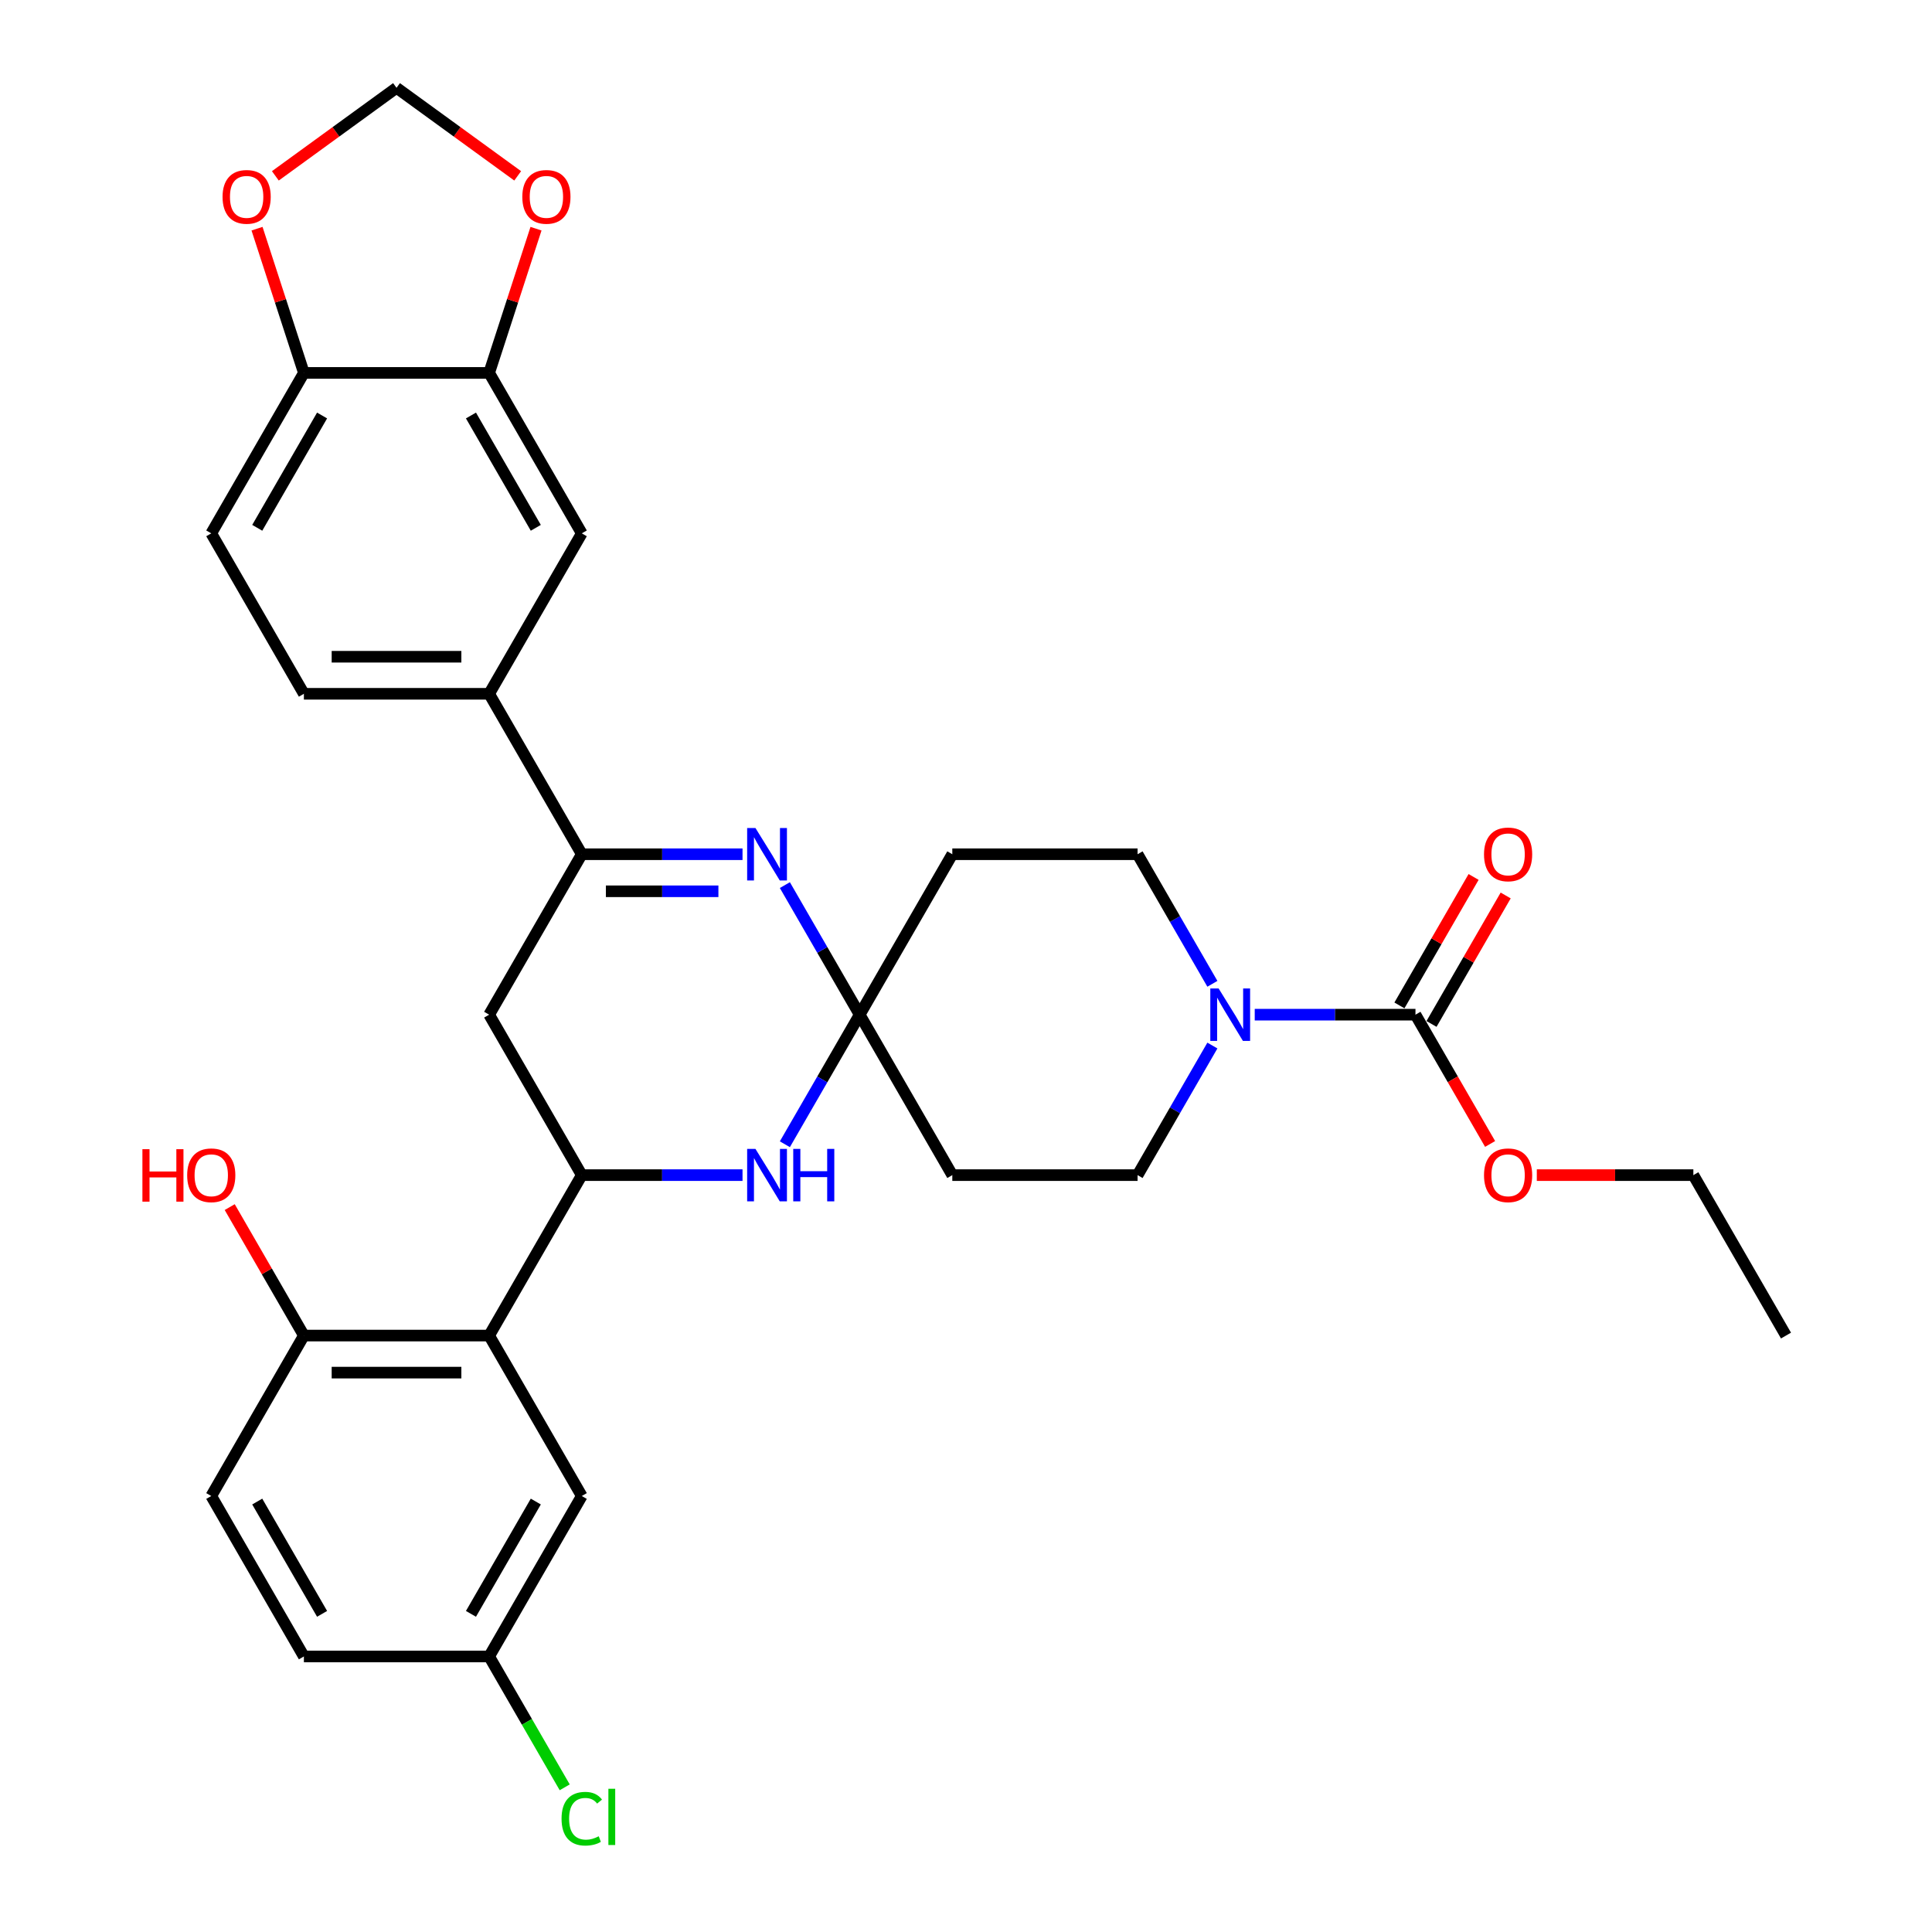 <?xml version='1.0' encoding='iso-8859-1'?>
<svg version='1.1' baseProfile='full'
              xmlns='http://www.w3.org/2000/svg'
                      xmlns:rdkit='http://www.rdkit.org/xml'
                      xmlns:xlink='http://www.w3.org/1999/xlink'
                  xml:space='preserve'
width='1000px' height='1000px' viewBox='0 0 1000 1000'>
<!-- END OF HEADER -->
<rect style='opacity:1.0;fill:#FFFFFF;stroke:none' width='1000' height='1000' x='0' y='0'> </rect>
<path class='bond-0' d='M 444.968,525.197 L 425.607,491.662' style='fill:none;fill-rule:evenodd;stroke:#000000;stroke-width:6px;stroke-linecap:butt;stroke-linejoin:miter;stroke-opacity:1' />
<path class='bond-0' d='M 425.607,491.662 L 406.245,458.128' style='fill:none;fill-rule:evenodd;stroke:#0000FF;stroke-width:6px;stroke-linecap:butt;stroke-linejoin:miter;stroke-opacity:1' />
<path class='bond-3' d='M 444.968,525.197 L 425.607,558.732' style='fill:none;fill-rule:evenodd;stroke:#000000;stroke-width:6px;stroke-linecap:butt;stroke-linejoin:miter;stroke-opacity:1' />
<path class='bond-3' d='M 425.607,558.732 L 406.245,592.266' style='fill:none;fill-rule:evenodd;stroke:#0000FF;stroke-width:6px;stroke-linecap:butt;stroke-linejoin:miter;stroke-opacity:1' />
<path class='bond-9' d='M 444.968,525.197 L 492.914,442.152' style='fill:none;fill-rule:evenodd;stroke:#000000;stroke-width:6px;stroke-linecap:butt;stroke-linejoin:miter;stroke-opacity:1' />
<path class='bond-10' d='M 444.968,525.197 L 492.914,608.242' style='fill:none;fill-rule:evenodd;stroke:#000000;stroke-width:6px;stroke-linecap:butt;stroke-linejoin:miter;stroke-opacity:1' />
<path class='bond-2' d='M 384.326,442.152 L 342.728,442.152' style='fill:none;fill-rule:evenodd;stroke:#0000FF;stroke-width:6px;stroke-linecap:butt;stroke-linejoin:miter;stroke-opacity:1' />
<path class='bond-2' d='M 342.728,442.152 L 301.13,442.152' style='fill:none;fill-rule:evenodd;stroke:#000000;stroke-width:6px;stroke-linecap:butt;stroke-linejoin:miter;stroke-opacity:1' />
<path class='bond-2' d='M 371.846,461.33 L 342.728,461.33' style='fill:none;fill-rule:evenodd;stroke:#0000FF;stroke-width:6px;stroke-linecap:butt;stroke-linejoin:miter;stroke-opacity:1' />
<path class='bond-2' d='M 342.728,461.33 L 313.609,461.33' style='fill:none;fill-rule:evenodd;stroke:#000000;stroke-width:6px;stroke-linecap:butt;stroke-linejoin:miter;stroke-opacity:1' />
<path class='bond-1' d='M 301.13,608.242 L 342.728,608.242' style='fill:none;fill-rule:evenodd;stroke:#000000;stroke-width:6px;stroke-linecap:butt;stroke-linejoin:miter;stroke-opacity:1' />
<path class='bond-1' d='M 342.728,608.242 L 384.326,608.242' style='fill:none;fill-rule:evenodd;stroke:#0000FF;stroke-width:6px;stroke-linecap:butt;stroke-linejoin:miter;stroke-opacity:1' />
<path class='bond-4' d='M 301.13,608.242 L 253.184,691.287' style='fill:none;fill-rule:evenodd;stroke:#000000;stroke-width:6px;stroke-linecap:butt;stroke-linejoin:miter;stroke-opacity:1' />
<path class='bond-7' d='M 301.13,608.242 L 253.184,525.197' style='fill:none;fill-rule:evenodd;stroke:#000000;stroke-width:6px;stroke-linecap:butt;stroke-linejoin:miter;stroke-opacity:1' />
<path class='bond-8' d='M 301.13,442.152 L 253.184,359.107' style='fill:none;fill-rule:evenodd;stroke:#000000;stroke-width:6px;stroke-linecap:butt;stroke-linejoin:miter;stroke-opacity:1' />
<path class='bond-33' d='M 301.13,442.152 L 253.184,525.197' style='fill:none;fill-rule:evenodd;stroke:#000000;stroke-width:6px;stroke-linecap:butt;stroke-linejoin:miter;stroke-opacity:1' />
<path class='bond-13' d='M 253.184,691.287 L 157.292,691.287' style='fill:none;fill-rule:evenodd;stroke:#000000;stroke-width:6px;stroke-linecap:butt;stroke-linejoin:miter;stroke-opacity:1' />
<path class='bond-13' d='M 238.8,710.465 L 171.676,710.465' style='fill:none;fill-rule:evenodd;stroke:#000000;stroke-width:6px;stroke-linecap:butt;stroke-linejoin:miter;stroke-opacity:1' />
<path class='bond-18' d='M 253.184,691.287 L 301.13,774.332' style='fill:none;fill-rule:evenodd;stroke:#000000;stroke-width:6px;stroke-linecap:butt;stroke-linejoin:miter;stroke-opacity:1' />
<path class='bond-5' d='M 627.528,541.173 L 608.167,574.707' style='fill:none;fill-rule:evenodd;stroke:#0000FF;stroke-width:6px;stroke-linecap:butt;stroke-linejoin:miter;stroke-opacity:1' />
<path class='bond-5' d='M 608.167,574.707 L 588.806,608.242' style='fill:none;fill-rule:evenodd;stroke:#000000;stroke-width:6px;stroke-linecap:butt;stroke-linejoin:miter;stroke-opacity:1' />
<path class='bond-6' d='M 649.448,525.197 L 691.046,525.197' style='fill:none;fill-rule:evenodd;stroke:#0000FF;stroke-width:6px;stroke-linecap:butt;stroke-linejoin:miter;stroke-opacity:1' />
<path class='bond-6' d='M 691.046,525.197 L 732.644,525.197' style='fill:none;fill-rule:evenodd;stroke:#000000;stroke-width:6px;stroke-linecap:butt;stroke-linejoin:miter;stroke-opacity:1' />
<path class='bond-32' d='M 627.528,509.221 L 608.167,475.687' style='fill:none;fill-rule:evenodd;stroke:#0000FF;stroke-width:6px;stroke-linecap:butt;stroke-linejoin:miter;stroke-opacity:1' />
<path class='bond-32' d='M 608.167,475.687 L 588.806,442.152' style='fill:none;fill-rule:evenodd;stroke:#000000;stroke-width:6px;stroke-linecap:butt;stroke-linejoin:miter;stroke-opacity:1' />
<path class='bond-21' d='M 740.948,529.992 L 760.144,496.745' style='fill:none;fill-rule:evenodd;stroke:#000000;stroke-width:6px;stroke-linecap:butt;stroke-linejoin:miter;stroke-opacity:1' />
<path class='bond-21' d='M 760.144,496.745 L 779.339,463.498' style='fill:none;fill-rule:evenodd;stroke:#FF0000;stroke-width:6px;stroke-linecap:butt;stroke-linejoin:miter;stroke-opacity:1' />
<path class='bond-21' d='M 724.339,520.402 L 743.535,487.155' style='fill:none;fill-rule:evenodd;stroke:#000000;stroke-width:6px;stroke-linecap:butt;stroke-linejoin:miter;stroke-opacity:1' />
<path class='bond-21' d='M 743.535,487.155 L 762.73,453.908' style='fill:none;fill-rule:evenodd;stroke:#FF0000;stroke-width:6px;stroke-linecap:butt;stroke-linejoin:miter;stroke-opacity:1' />
<path class='bond-26' d='M 732.644,525.197 L 751.961,558.655' style='fill:none;fill-rule:evenodd;stroke:#000000;stroke-width:6px;stroke-linecap:butt;stroke-linejoin:miter;stroke-opacity:1' />
<path class='bond-26' d='M 751.961,558.655 L 771.278,592.113' style='fill:none;fill-rule:evenodd;stroke:#FF0000;stroke-width:6px;stroke-linecap:butt;stroke-linejoin:miter;stroke-opacity:1' />
<path class='bond-12' d='M 253.184,359.107 L 301.13,276.062' style='fill:none;fill-rule:evenodd;stroke:#000000;stroke-width:6px;stroke-linecap:butt;stroke-linejoin:miter;stroke-opacity:1' />
<path class='bond-22' d='M 253.184,359.107 L 157.292,359.107' style='fill:none;fill-rule:evenodd;stroke:#000000;stroke-width:6px;stroke-linecap:butt;stroke-linejoin:miter;stroke-opacity:1' />
<path class='bond-22' d='M 238.8,339.929 L 171.676,339.929' style='fill:none;fill-rule:evenodd;stroke:#000000;stroke-width:6px;stroke-linecap:butt;stroke-linejoin:miter;stroke-opacity:1' />
<path class='bond-17' d='M 492.914,442.152 L 588.806,442.152' style='fill:none;fill-rule:evenodd;stroke:#000000;stroke-width:6px;stroke-linecap:butt;stroke-linejoin:miter;stroke-opacity:1' />
<path class='bond-16' d='M 492.914,608.242 L 588.806,608.242' style='fill:none;fill-rule:evenodd;stroke:#000000;stroke-width:6px;stroke-linecap:butt;stroke-linejoin:miter;stroke-opacity:1' />
<path class='bond-11' d='M 253.184,193.017 L 301.13,276.062' style='fill:none;fill-rule:evenodd;stroke:#000000;stroke-width:6px;stroke-linecap:butt;stroke-linejoin:miter;stroke-opacity:1' />
<path class='bond-11' d='M 243.767,215.063 L 277.329,273.195' style='fill:none;fill-rule:evenodd;stroke:#000000;stroke-width:6px;stroke-linecap:butt;stroke-linejoin:miter;stroke-opacity:1' />
<path class='bond-15' d='M 253.184,193.017 L 265.311,155.693' style='fill:none;fill-rule:evenodd;stroke:#000000;stroke-width:6px;stroke-linecap:butt;stroke-linejoin:miter;stroke-opacity:1' />
<path class='bond-15' d='M 265.311,155.693 L 277.438,118.369' style='fill:none;fill-rule:evenodd;stroke:#FF0000;stroke-width:6px;stroke-linecap:butt;stroke-linejoin:miter;stroke-opacity:1' />
<path class='bond-35' d='M 253.184,193.017 L 157.292,193.017' style='fill:none;fill-rule:evenodd;stroke:#000000;stroke-width:6px;stroke-linecap:butt;stroke-linejoin:miter;stroke-opacity:1' />
<path class='bond-24' d='M 157.292,691.287 L 109.346,774.332' style='fill:none;fill-rule:evenodd;stroke:#000000;stroke-width:6px;stroke-linecap:butt;stroke-linejoin:miter;stroke-opacity:1' />
<path class='bond-28' d='M 157.292,691.287 L 138.097,658.04' style='fill:none;fill-rule:evenodd;stroke:#000000;stroke-width:6px;stroke-linecap:butt;stroke-linejoin:miter;stroke-opacity:1' />
<path class='bond-28' d='M 138.097,658.04 L 118.902,624.793' style='fill:none;fill-rule:evenodd;stroke:#FF0000;stroke-width:6px;stroke-linecap:butt;stroke-linejoin:miter;stroke-opacity:1' />
<path class='bond-14' d='M 157.292,193.017 L 109.346,276.062' style='fill:none;fill-rule:evenodd;stroke:#000000;stroke-width:6px;stroke-linecap:butt;stroke-linejoin:miter;stroke-opacity:1' />
<path class='bond-14' d='M 166.709,215.063 L 133.147,273.195' style='fill:none;fill-rule:evenodd;stroke:#000000;stroke-width:6px;stroke-linecap:butt;stroke-linejoin:miter;stroke-opacity:1' />
<path class='bond-19' d='M 157.292,193.017 L 145.165,155.693' style='fill:none;fill-rule:evenodd;stroke:#000000;stroke-width:6px;stroke-linecap:butt;stroke-linejoin:miter;stroke-opacity:1' />
<path class='bond-19' d='M 145.165,155.693 L 133.037,118.369' style='fill:none;fill-rule:evenodd;stroke:#FF0000;stroke-width:6px;stroke-linecap:butt;stroke-linejoin:miter;stroke-opacity:1' />
<path class='bond-20' d='M 267.953,91.02 L 236.595,68.237' style='fill:none;fill-rule:evenodd;stroke:#FF0000;stroke-width:6px;stroke-linecap:butt;stroke-linejoin:miter;stroke-opacity:1' />
<path class='bond-20' d='M 236.595,68.237 L 205.238,45.455' style='fill:none;fill-rule:evenodd;stroke:#000000;stroke-width:6px;stroke-linecap:butt;stroke-linejoin:miter;stroke-opacity:1' />
<path class='bond-25' d='M 301.13,774.332 L 253.184,857.377' style='fill:none;fill-rule:evenodd;stroke:#000000;stroke-width:6px;stroke-linecap:butt;stroke-linejoin:miter;stroke-opacity:1' />
<path class='bond-25' d='M 277.329,777.199 L 243.767,835.331' style='fill:none;fill-rule:evenodd;stroke:#000000;stroke-width:6px;stroke-linecap:butt;stroke-linejoin:miter;stroke-opacity:1' />
<path class='bond-36' d='M 142.523,91.02 L 173.88,68.237' style='fill:none;fill-rule:evenodd;stroke:#FF0000;stroke-width:6px;stroke-linecap:butt;stroke-linejoin:miter;stroke-opacity:1' />
<path class='bond-36' d='M 173.88,68.237 L 205.238,45.455' style='fill:none;fill-rule:evenodd;stroke:#000000;stroke-width:6px;stroke-linecap:butt;stroke-linejoin:miter;stroke-opacity:1' />
<path class='bond-23' d='M 157.292,359.107 L 109.346,276.062' style='fill:none;fill-rule:evenodd;stroke:#000000;stroke-width:6px;stroke-linecap:butt;stroke-linejoin:miter;stroke-opacity:1' />
<path class='bond-34' d='M 109.346,774.332 L 157.292,857.377' style='fill:none;fill-rule:evenodd;stroke:#000000;stroke-width:6px;stroke-linecap:butt;stroke-linejoin:miter;stroke-opacity:1' />
<path class='bond-34' d='M 133.147,777.199 L 166.709,835.331' style='fill:none;fill-rule:evenodd;stroke:#000000;stroke-width:6px;stroke-linecap:butt;stroke-linejoin:miter;stroke-opacity:1' />
<path class='bond-27' d='M 253.184,857.377 L 157.292,857.377' style='fill:none;fill-rule:evenodd;stroke:#000000;stroke-width:6px;stroke-linecap:butt;stroke-linejoin:miter;stroke-opacity:1' />
<path class='bond-29' d='M 253.184,857.377 L 272.739,891.247' style='fill:none;fill-rule:evenodd;stroke:#000000;stroke-width:6px;stroke-linecap:butt;stroke-linejoin:miter;stroke-opacity:1' />
<path class='bond-29' d='M 272.739,891.247 L 292.294,925.117' style='fill:none;fill-rule:evenodd;stroke:#00CC00;stroke-width:6px;stroke-linecap:butt;stroke-linejoin:miter;stroke-opacity:1' />
<path class='bond-30' d='M 795.453,608.242 L 835.968,608.242' style='fill:none;fill-rule:evenodd;stroke:#FF0000;stroke-width:6px;stroke-linecap:butt;stroke-linejoin:miter;stroke-opacity:1' />
<path class='bond-30' d='M 835.968,608.242 L 876.482,608.242' style='fill:none;fill-rule:evenodd;stroke:#000000;stroke-width:6px;stroke-linecap:butt;stroke-linejoin:miter;stroke-opacity:1' />
<path class='bond-31' d='M 876.482,608.242 L 924.428,691.287' style='fill:none;fill-rule:evenodd;stroke:#000000;stroke-width:6px;stroke-linecap:butt;stroke-linejoin:miter;stroke-opacity:1' />
<path  class='atom-1' d='M 391.019 428.574
L 399.918 442.957
Q 400.8 444.377, 402.219 446.947
Q 403.638 449.516, 403.715 449.67
L 403.715 428.574
L 407.321 428.574
L 407.321 455.73
L 403.6 455.73
L 394.049 440.004
Q 392.937 438.163, 391.748 436.053
Q 390.597 433.944, 390.252 433.292
L 390.252 455.73
L 386.723 455.73
L 386.723 428.574
L 391.019 428.574
' fill='#0000FF'/>
<path  class='atom-4' d='M 391.019 594.664
L 399.918 609.047
Q 400.8 610.467, 402.219 613.036
Q 403.638 615.606, 403.715 615.76
L 403.715 594.664
L 407.321 594.664
L 407.321 621.82
L 403.6 621.82
L 394.049 606.094
Q 392.937 604.253, 391.748 602.143
Q 390.597 600.033, 390.252 599.381
L 390.252 621.82
L 386.723 621.82
L 386.723 594.664
L 391.019 594.664
' fill='#0000FF'/>
<path  class='atom-4' d='M 410.581 594.664
L 414.263 594.664
L 414.263 606.209
L 428.148 606.209
L 428.148 594.664
L 431.831 594.664
L 431.831 621.82
L 428.148 621.82
L 428.148 609.277
L 414.263 609.277
L 414.263 621.82
L 410.581 621.82
L 410.581 594.664
' fill='#0000FF'/>
<path  class='atom-6' d='M 630.749 511.619
L 639.648 526.002
Q 640.53 527.422, 641.949 529.992
Q 643.368 532.561, 643.445 532.715
L 643.445 511.619
L 647.051 511.619
L 647.051 538.775
L 643.33 538.775
L 633.779 523.049
Q 632.667 521.208, 631.478 519.098
Q 630.327 516.989, 629.982 516.336
L 629.982 538.775
L 626.453 538.775
L 626.453 511.619
L 630.749 511.619
' fill='#0000FF'/>
<path  class='atom-16' d='M 270.35 101.895
Q 270.35 95.374, 273.572 91.731
Q 276.794 88.087, 282.816 88.087
Q 288.838 88.087, 292.06 91.731
Q 295.282 95.374, 295.282 101.895
Q 295.282 108.493, 292.022 112.252
Q 288.761 115.972, 282.816 115.972
Q 276.832 115.972, 273.572 112.252
Q 270.35 108.531, 270.35 101.895
M 282.816 112.904
Q 286.959 112.904, 289.183 110.142
Q 291.446 107.342, 291.446 101.895
Q 291.446 96.564, 289.183 93.879
Q 286.959 91.155, 282.816 91.155
Q 278.674 91.155, 276.411 93.84
Q 274.186 96.525, 274.186 101.895
Q 274.186 107.38, 276.411 110.142
Q 278.674 112.904, 282.816 112.904
' fill='#FF0000'/>
<path  class='atom-20' d='M 115.194 101.895
Q 115.194 95.374, 118.416 91.731
Q 121.638 88.087, 127.66 88.087
Q 133.682 88.087, 136.904 91.731
Q 140.126 95.374, 140.126 101.895
Q 140.126 108.493, 136.865 112.252
Q 133.605 115.972, 127.66 115.972
Q 121.676 115.972, 118.416 112.252
Q 115.194 108.531, 115.194 101.895
M 127.66 112.904
Q 131.802 112.904, 134.027 110.142
Q 136.29 107.342, 136.29 101.895
Q 136.29 96.564, 134.027 93.879
Q 131.802 91.155, 127.66 91.155
Q 123.517 91.155, 121.254 93.84
Q 119.029 96.525, 119.029 101.895
Q 119.029 107.38, 121.254 110.142
Q 123.517 112.904, 127.66 112.904
' fill='#FF0000'/>
<path  class='atom-22' d='M 768.124 442.229
Q 768.124 435.708, 771.346 432.064
Q 774.568 428.42, 780.59 428.42
Q 786.612 428.42, 789.834 432.064
Q 793.056 435.708, 793.056 442.229
Q 793.056 448.826, 789.796 452.585
Q 786.535 456.306, 780.59 456.306
Q 774.606 456.306, 771.346 452.585
Q 768.124 448.864, 768.124 442.229
M 780.59 453.237
Q 784.732 453.237, 786.957 450.475
Q 789.22 447.675, 789.22 442.229
Q 789.22 436.897, 786.957 434.212
Q 784.732 431.489, 780.59 431.489
Q 776.447 431.489, 774.184 434.174
Q 771.96 436.859, 771.96 442.229
Q 771.96 447.714, 774.184 450.475
Q 776.447 453.237, 780.59 453.237
' fill='#FF0000'/>
<path  class='atom-27' d='M 768.124 608.319
Q 768.124 601.798, 771.346 598.154
Q 774.568 594.51, 780.59 594.51
Q 786.612 594.51, 789.834 598.154
Q 793.056 601.798, 793.056 608.319
Q 793.056 614.916, 789.796 618.675
Q 786.535 622.395, 780.59 622.395
Q 774.606 622.395, 771.346 618.675
Q 768.124 614.954, 768.124 608.319
M 780.59 619.327
Q 784.732 619.327, 786.957 616.565
Q 789.22 613.765, 789.22 608.319
Q 789.22 602.987, 786.957 600.302
Q 784.732 597.579, 780.59 597.579
Q 776.447 597.579, 774.184 600.264
Q 771.96 602.949, 771.96 608.319
Q 771.96 613.804, 774.184 616.565
Q 776.447 619.327, 780.59 619.327
' fill='#FF0000'/>
<path  class='atom-29' d='M 73.712 594.817
L 77.395 594.817
L 77.395 606.362
L 91.28 606.362
L 91.28 594.817
L 94.962 594.817
L 94.962 621.974
L 91.28 621.974
L 91.28 609.431
L 77.395 609.431
L 77.395 621.974
L 73.712 621.974
L 73.712 594.817
' fill='#FF0000'/>
<path  class='atom-29' d='M 96.88 608.319
Q 96.88 601.798, 100.102 598.154
Q 103.324 594.51, 109.346 594.51
Q 115.368 594.51, 118.59 598.154
Q 121.812 601.798, 121.812 608.319
Q 121.812 614.916, 118.551 618.675
Q 115.291 622.395, 109.346 622.395
Q 103.362 622.395, 100.102 618.675
Q 96.88 614.954, 96.88 608.319
M 109.346 619.327
Q 113.488 619.327, 115.713 616.565
Q 117.976 613.765, 117.976 608.319
Q 117.976 602.987, 115.713 600.302
Q 113.488 597.579, 109.346 597.579
Q 105.203 597.579, 102.94 600.264
Q 100.716 602.949, 100.716 608.319
Q 100.716 613.804, 102.94 616.565
Q 105.203 619.327, 109.346 619.327
' fill='#FF0000'/>
<path  class='atom-30' d='M 290.658 941.361
Q 290.658 934.61, 293.804 931.082
Q 296.987 927.514, 303.009 927.514
Q 308.609 927.514, 311.601 931.465
L 309.07 933.536
Q 306.883 930.66, 303.009 930.66
Q 298.905 930.66, 296.719 933.421
Q 294.571 936.145, 294.571 941.361
Q 294.571 946.731, 296.796 949.493
Q 299.059 952.255, 303.431 952.255
Q 306.423 952.255, 309.914 950.452
L 310.988 953.329
Q 309.568 954.249, 307.42 954.786
Q 305.272 955.323, 302.894 955.323
Q 296.987 955.323, 293.804 951.718
Q 290.658 948.112, 290.658 941.361
' fill='#00CC00'/>
<path  class='atom-30' d='M 314.9 925.865
L 318.429 925.865
L 318.429 954.978
L 314.9 954.978
L 314.9 925.865
' fill='#00CC00'/>
</svg>
